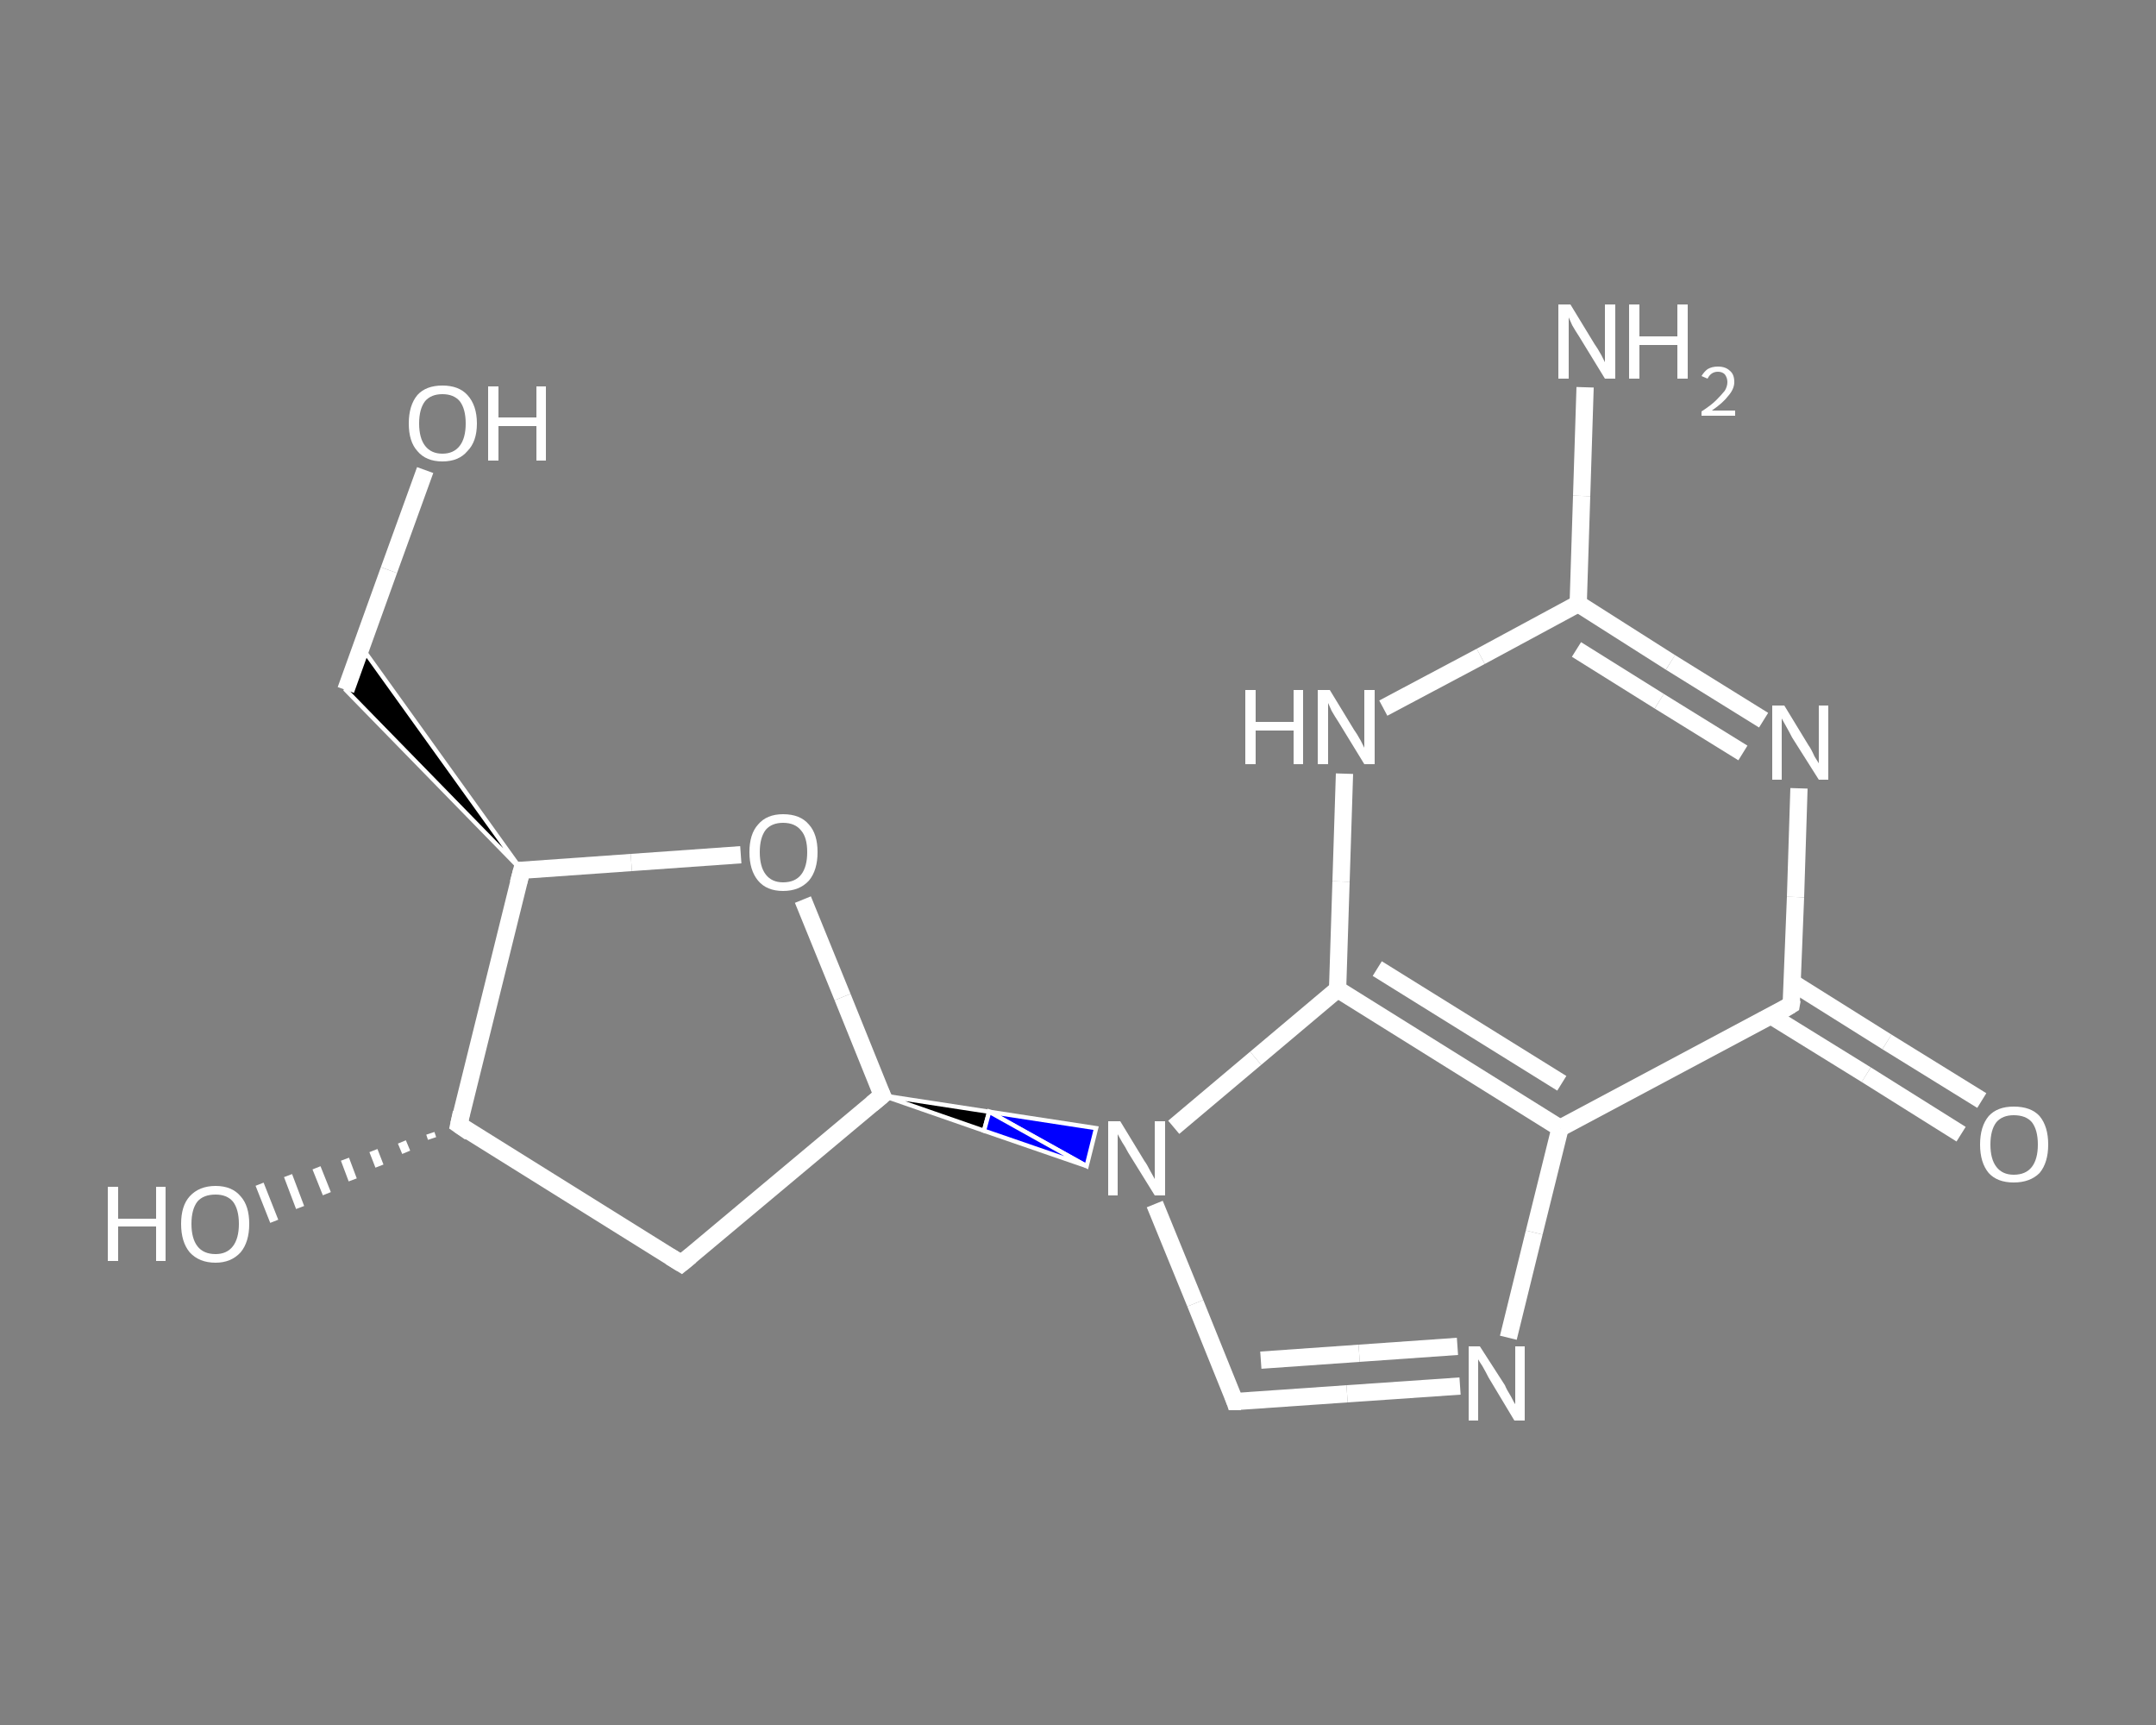 <?xml version='1.0' encoding='iso-8859-1'?>
<svg version='1.1' baseProfile='full'
              xmlns='http://www.w3.org/2000/svg'
                      xmlns:rdkit='http://www.rdkit.org/xml'
                      xmlns:xlink='http://www.w3.org/1999/xlink'
                  xml:space='preserve'
width='250px' height='200px' viewBox='0 0 250 200'>
<rect x="0" y="0" width="250" height="200" fill="#808080" stroke="none"/>
<!-- END OF HEADER -->
<rect style='opacity:1.0;fill:transparent;stroke:none' width='250.0' height='200.0' x='0.0' y='0.0'> </rect>
<path class='bond-0 atom-0 atom-1' d='M 183.8,44.9 L 183.4,57.5' style='fill:none;fill-rule:evenodd;stroke:#FFFFFF;stroke-width:2.0px;stroke-linecap:butt;stroke-linejoin:miter;stroke-opacity:1' />
<path class='bond-0 atom-0 atom-1' d='M 183.4,57.5 L 183.0,70.0' style='fill:none;fill-rule:evenodd;stroke:#FFFFFF;stroke-width:2.0px;stroke-linecap:butt;stroke-linejoin:miter;stroke-opacity:1' />
<path class='bond-1 atom-1 atom-2' d='M 183.0,70.0 L 193.7,76.8' style='fill:none;fill-rule:evenodd;stroke:#FFFFFF;stroke-width:2.0px;stroke-linecap:butt;stroke-linejoin:miter;stroke-opacity:1' />
<path class='bond-1 atom-1 atom-2' d='M 193.7,76.8 L 204.5,83.5' style='fill:none;fill-rule:evenodd;stroke:#FFFFFF;stroke-width:2.0px;stroke-linecap:butt;stroke-linejoin:miter;stroke-opacity:1' />
<path class='bond-1 atom-1 atom-2' d='M 182.8,75.3 L 192.4,81.3' style='fill:none;fill-rule:evenodd;stroke:#FFFFFF;stroke-width:2.0px;stroke-linecap:butt;stroke-linejoin:miter;stroke-opacity:1' />
<path class='bond-1 atom-1 atom-2' d='M 192.4,81.3 L 202.1,87.3' style='fill:none;fill-rule:evenodd;stroke:#FFFFFF;stroke-width:2.0px;stroke-linecap:butt;stroke-linejoin:miter;stroke-opacity:1' />
<path class='bond-2 atom-2 atom-3' d='M 208.6,91.4 L 208.2,104.0' style='fill:none;fill-rule:evenodd;stroke:#FFFFFF;stroke-width:2.0px;stroke-linecap:butt;stroke-linejoin:miter;stroke-opacity:1' />
<path class='bond-2 atom-2 atom-3' d='M 208.2,104.0 L 207.7,116.5' style='fill:none;fill-rule:evenodd;stroke:#FFFFFF;stroke-width:2.0px;stroke-linecap:butt;stroke-linejoin:miter;stroke-opacity:1' />
<path class='bond-3 atom-3 atom-4' d='M 205.4,117.8 L 216.4,124.6' style='fill:none;fill-rule:evenodd;stroke:#FFFFFF;stroke-width:2.0px;stroke-linecap:butt;stroke-linejoin:miter;stroke-opacity:1' />
<path class='bond-3 atom-3 atom-4' d='M 216.4,124.6 L 227.4,131.5' style='fill:none;fill-rule:evenodd;stroke:#FFFFFF;stroke-width:2.0px;stroke-linecap:butt;stroke-linejoin:miter;stroke-opacity:1' />
<path class='bond-3 atom-3 atom-4' d='M 207.8,113.9 L 218.8,120.8' style='fill:none;fill-rule:evenodd;stroke:#FFFFFF;stroke-width:2.0px;stroke-linecap:butt;stroke-linejoin:miter;stroke-opacity:1' />
<path class='bond-3 atom-3 atom-4' d='M 218.8,120.8 L 229.8,127.6' style='fill:none;fill-rule:evenodd;stroke:#FFFFFF;stroke-width:2.0px;stroke-linecap:butt;stroke-linejoin:miter;stroke-opacity:1' />
<path class='bond-4 atom-3 atom-5' d='M 207.7,116.5 L 180.9,130.8' style='fill:none;fill-rule:evenodd;stroke:#FFFFFF;stroke-width:2.0px;stroke-linecap:butt;stroke-linejoin:miter;stroke-opacity:1' />
<path class='bond-5 atom-5 atom-6' d='M 180.9,130.8 L 177.9,142.9' style='fill:none;fill-rule:evenodd;stroke:#FFFFFF;stroke-width:2.0px;stroke-linecap:butt;stroke-linejoin:miter;stroke-opacity:1' />
<path class='bond-5 atom-5 atom-6' d='M 177.9,142.9 L 174.9,155.1' style='fill:none;fill-rule:evenodd;stroke:#FFFFFF;stroke-width:2.0px;stroke-linecap:butt;stroke-linejoin:miter;stroke-opacity:1' />
<path class='bond-6 atom-6 atom-7' d='M 169.3,160.7 L 156.2,161.6' style='fill:none;fill-rule:evenodd;stroke:#FFFFFF;stroke-width:2.0px;stroke-linecap:butt;stroke-linejoin:miter;stroke-opacity:1' />
<path class='bond-6 atom-6 atom-7' d='M 156.2,161.6 L 143.2,162.5' style='fill:none;fill-rule:evenodd;stroke:#FFFFFF;stroke-width:2.0px;stroke-linecap:butt;stroke-linejoin:miter;stroke-opacity:1' />
<path class='bond-6 atom-6 atom-7' d='M 169.0,156.1 L 157.6,156.9' style='fill:none;fill-rule:evenodd;stroke:#FFFFFF;stroke-width:2.0px;stroke-linecap:butt;stroke-linejoin:miter;stroke-opacity:1' />
<path class='bond-6 atom-6 atom-7' d='M 157.6,156.9 L 146.2,157.7' style='fill:none;fill-rule:evenodd;stroke:#FFFFFF;stroke-width:2.0px;stroke-linecap:butt;stroke-linejoin:miter;stroke-opacity:1' />
<path class='bond-7 atom-7 atom-8' d='M 143.2,162.5 L 138.6,151.1' style='fill:none;fill-rule:evenodd;stroke:#FFFFFF;stroke-width:2.0px;stroke-linecap:butt;stroke-linejoin:miter;stroke-opacity:1' />
<path class='bond-7 atom-7 atom-8' d='M 138.6,151.1 L 133.9,139.6' style='fill:none;fill-rule:evenodd;stroke:#FFFFFF;stroke-width:2.0px;stroke-linecap:butt;stroke-linejoin:miter;stroke-opacity:1' />
<path class='bond-8 atom-9 atom-8' d='M 102.3,127.0 L 114.7,128.9 L 114.1,131.1 Z' style='fill:#000000;fill-rule:evenodd;fill-opacity:1;stroke:#FFFFFF;stroke-width:0.5px;stroke-linecap:butt;stroke-linejoin:miter;stroke-opacity:1;' />
<path class='bond-8 atom-9 atom-8' d='M 114.7,128.9 L 126.0,135.2 L 127.1,130.8 Z' style='fill:#0000FF;fill-rule:evenodd;fill-opacity:1;stroke:#FFFFFF;stroke-width:0.5px;stroke-linecap:butt;stroke-linejoin:miter;stroke-opacity:1;' />
<path class='bond-8 atom-9 atom-8' d='M 114.7,128.9 L 114.1,131.1 L 126.0,135.2 Z' style='fill:#0000FF;fill-rule:evenodd;fill-opacity:1;stroke:#FFFFFF;stroke-width:0.5px;stroke-linecap:butt;stroke-linejoin:miter;stroke-opacity:1;' />
<path class='bond-9 atom-9 atom-10' d='M 102.3,127.0 L 79.0,146.5' style='fill:none;fill-rule:evenodd;stroke:#FFFFFF;stroke-width:2.0px;stroke-linecap:butt;stroke-linejoin:miter;stroke-opacity:1' />
<path class='bond-10 atom-10 atom-11' d='M 79.0,146.5 L 53.2,130.4' style='fill:none;fill-rule:evenodd;stroke:#FFFFFF;stroke-width:2.0px;stroke-linecap:butt;stroke-linejoin:miter;stroke-opacity:1' />
<path class='bond-11 atom-11 atom-12' d='M 50.1,132.0 L 49.9,131.4' style='fill:none;fill-rule:evenodd;stroke:#FFFFFF;stroke-width:1.0px;stroke-linecap:butt;stroke-linejoin:miter;stroke-opacity:1' />
<path class='bond-11 atom-11 atom-12' d='M 47.1,133.6 L 46.6,132.4' style='fill:none;fill-rule:evenodd;stroke:#FFFFFF;stroke-width:1.0px;stroke-linecap:butt;stroke-linejoin:miter;stroke-opacity:1' />
<path class='bond-11 atom-11 atom-12' d='M 44.0,135.2 L 43.3,133.4' style='fill:none;fill-rule:evenodd;stroke:#FFFFFF;stroke-width:1.0px;stroke-linecap:butt;stroke-linejoin:miter;stroke-opacity:1' />
<path class='bond-11 atom-11 atom-12' d='M 40.9,136.8 L 40.0,134.4' style='fill:none;fill-rule:evenodd;stroke:#FFFFFF;stroke-width:1.0px;stroke-linecap:butt;stroke-linejoin:miter;stroke-opacity:1' />
<path class='bond-11 atom-11 atom-12' d='M 37.9,138.4 L 36.7,135.4' style='fill:none;fill-rule:evenodd;stroke:#FFFFFF;stroke-width:1.0px;stroke-linecap:butt;stroke-linejoin:miter;stroke-opacity:1' />
<path class='bond-11 atom-11 atom-12' d='M 34.8,140.0 L 33.4,136.3' style='fill:none;fill-rule:evenodd;stroke:#FFFFFF;stroke-width:1.0px;stroke-linecap:butt;stroke-linejoin:miter;stroke-opacity:1' />
<path class='bond-11 atom-11 atom-12' d='M 31.8,141.6 L 30.1,137.3' style='fill:none;fill-rule:evenodd;stroke:#FFFFFF;stroke-width:1.0px;stroke-linecap:butt;stroke-linejoin:miter;stroke-opacity:1' />
<path class='bond-12 atom-11 atom-13' d='M 53.2,130.4 L 60.5,100.9' style='fill:none;fill-rule:evenodd;stroke:#FFFFFF;stroke-width:2.0px;stroke-linecap:butt;stroke-linejoin:miter;stroke-opacity:1' />
<path class='bond-13 atom-13 atom-14' d='M 60.5,100.9 L 40.1,80.0 L 41.9,75.0 Z' style='fill:#000000;fill-rule:evenodd;fill-opacity:1;stroke:#FFFFFF;stroke-width:0.5px;stroke-linecap:butt;stroke-linejoin:miter;stroke-opacity:1;' />
<path class='bond-14 atom-14 atom-15' d='M 40.1,80.0 L 45.1,66.1' style='fill:none;fill-rule:evenodd;stroke:#FFFFFF;stroke-width:2.0px;stroke-linecap:butt;stroke-linejoin:miter;stroke-opacity:1' />
<path class='bond-14 atom-14 atom-15' d='M 45.1,66.1 L 49.3,54.5' style='fill:none;fill-rule:evenodd;stroke:#FFFFFF;stroke-width:2.0px;stroke-linecap:butt;stroke-linejoin:miter;stroke-opacity:1' />
<path class='bond-15 atom-13 atom-16' d='M 60.5,100.9 L 73.2,100.0' style='fill:none;fill-rule:evenodd;stroke:#FFFFFF;stroke-width:2.0px;stroke-linecap:butt;stroke-linejoin:miter;stroke-opacity:1' />
<path class='bond-15 atom-13 atom-16' d='M 73.2,100.0 L 85.9,99.1' style='fill:none;fill-rule:evenodd;stroke:#FFFFFF;stroke-width:2.0px;stroke-linecap:butt;stroke-linejoin:miter;stroke-opacity:1' />
<path class='bond-16 atom-8 atom-17' d='M 136.1,130.7 L 145.6,122.7' style='fill:none;fill-rule:evenodd;stroke:#FFFFFF;stroke-width:2.0px;stroke-linecap:butt;stroke-linejoin:miter;stroke-opacity:1' />
<path class='bond-16 atom-8 atom-17' d='M 145.6,122.7 L 155.1,114.7' style='fill:none;fill-rule:evenodd;stroke:#FFFFFF;stroke-width:2.0px;stroke-linecap:butt;stroke-linejoin:miter;stroke-opacity:1' />
<path class='bond-17 atom-17 atom-18' d='M 155.1,114.7 L 155.5,102.2' style='fill:none;fill-rule:evenodd;stroke:#FFFFFF;stroke-width:2.0px;stroke-linecap:butt;stroke-linejoin:miter;stroke-opacity:1' />
<path class='bond-17 atom-17 atom-18' d='M 155.5,102.2 L 155.9,89.7' style='fill:none;fill-rule:evenodd;stroke:#FFFFFF;stroke-width:2.0px;stroke-linecap:butt;stroke-linejoin:miter;stroke-opacity:1' />
<path class='bond-18 atom-18 atom-1' d='M 160.4,82.1 L 171.7,76.1' style='fill:none;fill-rule:evenodd;stroke:#FFFFFF;stroke-width:2.0px;stroke-linecap:butt;stroke-linejoin:miter;stroke-opacity:1' />
<path class='bond-18 atom-18 atom-1' d='M 171.7,76.1 L 183.0,70.0' style='fill:none;fill-rule:evenodd;stroke:#FFFFFF;stroke-width:2.0px;stroke-linecap:butt;stroke-linejoin:miter;stroke-opacity:1' />
<path class='bond-19 atom-17 atom-5' d='M 155.1,114.7 L 180.9,130.8' style='fill:none;fill-rule:evenodd;stroke:#FFFFFF;stroke-width:2.0px;stroke-linecap:butt;stroke-linejoin:miter;stroke-opacity:1' />
<path class='bond-19 atom-17 atom-5' d='M 159.7,112.3 L 181.1,125.6' style='fill:none;fill-rule:evenodd;stroke:#FFFFFF;stroke-width:2.0px;stroke-linecap:butt;stroke-linejoin:miter;stroke-opacity:1' />
<path class='bond-20 atom-16 atom-9' d='M 93.1,104.3 L 97.7,115.6' style='fill:none;fill-rule:evenodd;stroke:#FFFFFF;stroke-width:2.0px;stroke-linecap:butt;stroke-linejoin:miter;stroke-opacity:1' />
<path class='bond-20 atom-16 atom-9' d='M 97.7,115.6 L 102.3,127.0' style='fill:none;fill-rule:evenodd;stroke:#FFFFFF;stroke-width:2.0px;stroke-linecap:butt;stroke-linejoin:miter;stroke-opacity:1' />
<path d='M 207.8,115.9 L 207.7,116.5 L 206.4,117.3' style='fill:none;stroke:#FFFFFF;stroke-width:2.0px;stroke-linecap:butt;stroke-linejoin:miter;stroke-opacity:1;' />
<path d='M 143.9,162.5 L 143.2,162.5 L 143.0,161.9' style='fill:none;stroke:#FFFFFF;stroke-width:2.0px;stroke-linecap:butt;stroke-linejoin:miter;stroke-opacity:1;' />
<path d='M 101.1,128.0 L 102.3,127.0 L 102.0,126.4' style='fill:none;stroke:#FFFFFF;stroke-width:2.0px;stroke-linecap:butt;stroke-linejoin:miter;stroke-opacity:1;' />
<path d='M 80.1,145.6 L 79.0,146.5 L 77.7,145.7' style='fill:none;stroke:#FFFFFF;stroke-width:2.0px;stroke-linecap:butt;stroke-linejoin:miter;stroke-opacity:1;' />
<path d='M 54.5,131.3 L 53.2,130.4 L 53.5,129.0' style='fill:none;stroke:#FFFFFF;stroke-width:2.0px;stroke-linecap:butt;stroke-linejoin:miter;stroke-opacity:1;' />
<path d='M 60.1,102.4 L 60.5,100.9 L 61.1,100.9' style='fill:none;stroke:#FFFFFF;stroke-width:2.0px;stroke-linecap:butt;stroke-linejoin:miter;stroke-opacity:1;' />
<path class='atom-0' d='M 182.1 35.3
L 184.9 39.9
Q 185.2 40.3, 185.7 41.2
Q 186.1 42.0, 186.1 42.0
L 186.1 35.3
L 187.3 35.3
L 187.3 43.9
L 186.1 43.9
L 183.1 39.0
Q 182.7 38.4, 182.3 37.7
Q 182.0 37.0, 181.9 36.8
L 181.9 43.9
L 180.7 43.9
L 180.7 35.3
L 182.1 35.3
' fill='#FFFFFF'/>
<path class='atom-0' d='M 188.9 35.3
L 190.1 35.3
L 190.1 39.0
L 194.5 39.0
L 194.5 35.3
L 195.7 35.3
L 195.7 43.9
L 194.5 43.9
L 194.5 40.0
L 190.1 40.0
L 190.1 43.9
L 188.9 43.9
L 188.9 35.3
' fill='#FFFFFF'/>
<path class='atom-0' d='M 197.3 43.6
Q 197.6 43.1, 198.0 42.8
Q 198.5 42.5, 199.2 42.5
Q 200.1 42.5, 200.6 43.0
Q 201.1 43.4, 201.1 44.3
Q 201.1 45.1, 200.4 45.9
Q 199.8 46.7, 198.5 47.6
L 201.2 47.6
L 201.2 48.2
L 197.3 48.2
L 197.3 47.7
Q 198.4 47.0, 199.0 46.4
Q 199.6 45.8, 200.0 45.3
Q 200.3 44.8, 200.3 44.3
Q 200.3 43.8, 200.0 43.4
Q 199.7 43.1, 199.2 43.1
Q 198.8 43.1, 198.5 43.3
Q 198.2 43.5, 198.0 43.9
L 197.3 43.6
' fill='#FFFFFF'/>
<path class='atom-2' d='M 206.9 81.8
L 209.7 86.4
Q 210.0 86.8, 210.4 87.7
Q 210.9 88.5, 210.9 88.5
L 210.9 81.8
L 212.0 81.8
L 212.0 90.4
L 210.9 90.4
L 207.8 85.5
Q 207.5 84.9, 207.1 84.2
Q 206.7 83.5, 206.6 83.3
L 206.6 90.4
L 205.5 90.4
L 205.5 81.8
L 206.9 81.8
' fill='#FFFFFF'/>
<path class='atom-4' d='M 229.6 132.7
Q 229.6 130.6, 230.6 129.4
Q 231.6 128.3, 233.5 128.3
Q 235.5 128.3, 236.5 129.4
Q 237.5 130.6, 237.5 132.7
Q 237.5 134.8, 236.5 136.0
Q 235.4 137.1, 233.5 137.1
Q 231.6 137.1, 230.6 136.0
Q 229.6 134.8, 229.6 132.7
M 233.5 136.2
Q 234.9 136.2, 235.6 135.3
Q 236.3 134.4, 236.3 132.7
Q 236.3 131.0, 235.6 130.1
Q 234.9 129.3, 233.5 129.3
Q 232.2 129.3, 231.5 130.1
Q 230.8 131.0, 230.8 132.7
Q 230.8 134.4, 231.5 135.3
Q 232.2 136.2, 233.5 136.2
' fill='#FFFFFF'/>
<path class='atom-6' d='M 171.6 156.1
L 174.5 160.6
Q 174.7 161.1, 175.2 161.9
Q 175.6 162.7, 175.7 162.8
L 175.7 156.1
L 176.8 156.1
L 176.8 164.7
L 175.6 164.7
L 172.6 159.7
Q 172.3 159.1, 171.9 158.4
Q 171.5 157.8, 171.4 157.6
L 171.4 164.7
L 170.3 164.7
L 170.3 156.1
L 171.6 156.1
' fill='#FFFFFF'/>
<path class='atom-8' d='M 129.9 130.0
L 132.7 134.6
Q 133.0 135.0, 133.4 135.8
Q 133.9 136.7, 133.9 136.7
L 133.9 130.0
L 135.1 130.0
L 135.1 138.6
L 133.9 138.6
L 130.8 133.6
Q 130.5 133.0, 130.1 132.4
Q 129.7 131.7, 129.6 131.5
L 129.6 138.6
L 128.5 138.6
L 128.5 130.0
L 129.9 130.0
' fill='#FFFFFF'/>
<path class='atom-12' d='M 12.5 137.6
L 13.7 137.6
L 13.7 141.3
L 18.1 141.3
L 18.1 137.6
L 19.2 137.6
L 19.2 146.2
L 18.1 146.2
L 18.1 142.2
L 13.7 142.2
L 13.7 146.2
L 12.5 146.2
L 12.5 137.6
' fill='#FFFFFF'/>
<path class='atom-12' d='M 21.0 141.9
Q 21.0 139.8, 22.0 138.7
Q 23.1 137.5, 25.0 137.5
Q 26.9 137.5, 27.9 138.7
Q 28.9 139.8, 28.9 141.9
Q 28.9 144.0, 27.9 145.2
Q 26.8 146.4, 25.0 146.4
Q 23.1 146.4, 22.0 145.2
Q 21.0 144.0, 21.0 141.9
M 25.0 145.4
Q 26.3 145.4, 27.0 144.5
Q 27.7 143.6, 27.7 141.9
Q 27.7 140.2, 27.0 139.3
Q 26.3 138.5, 25.0 138.5
Q 23.6 138.5, 22.9 139.3
Q 22.2 140.2, 22.2 141.9
Q 22.2 143.6, 22.9 144.5
Q 23.6 145.4, 25.0 145.4
' fill='#FFFFFF'/>
<path class='atom-15' d='M 47.4 49.1
Q 47.4 47.0, 48.4 45.8
Q 49.4 44.7, 51.3 44.7
Q 53.2 44.7, 54.2 45.8
Q 55.3 47.0, 55.3 49.1
Q 55.3 51.2, 54.2 52.3
Q 53.2 53.5, 51.3 53.5
Q 49.4 53.5, 48.4 52.3
Q 47.4 51.2, 47.4 49.1
M 51.3 52.6
Q 52.6 52.6, 53.3 51.7
Q 54.0 50.8, 54.0 49.1
Q 54.0 47.4, 53.3 46.5
Q 52.6 45.7, 51.3 45.7
Q 50.0 45.7, 49.3 46.5
Q 48.6 47.4, 48.6 49.1
Q 48.6 50.8, 49.3 51.7
Q 50.0 52.6, 51.3 52.6
' fill='#FFFFFF'/>
<path class='atom-15' d='M 56.6 44.8
L 57.8 44.8
L 57.8 48.4
L 62.2 48.4
L 62.2 44.8
L 63.3 44.8
L 63.3 53.4
L 62.2 53.4
L 62.2 49.4
L 57.8 49.4
L 57.8 53.4
L 56.6 53.4
L 56.6 44.8
' fill='#FFFFFF'/>
<path class='atom-16' d='M 86.9 98.8
Q 86.9 96.7, 87.9 95.6
Q 88.9 94.4, 90.8 94.4
Q 92.8 94.4, 93.8 95.6
Q 94.8 96.7, 94.8 98.8
Q 94.8 100.9, 93.8 102.1
Q 92.7 103.3, 90.8 103.3
Q 88.9 103.3, 87.9 102.1
Q 86.9 100.9, 86.9 98.8
M 90.8 102.3
Q 92.2 102.3, 92.9 101.4
Q 93.6 100.5, 93.6 98.8
Q 93.6 97.1, 92.9 96.3
Q 92.2 95.4, 90.8 95.4
Q 89.5 95.4, 88.8 96.2
Q 88.1 97.1, 88.1 98.8
Q 88.1 100.5, 88.8 101.4
Q 89.5 102.3, 90.8 102.3
' fill='#FFFFFF'/>
<path class='atom-18' d='M 144.4 80.0
L 145.6 80.0
L 145.6 83.7
L 150.0 83.7
L 150.0 80.0
L 151.1 80.0
L 151.1 88.6
L 150.0 88.6
L 150.0 84.7
L 145.6 84.7
L 145.6 88.6
L 144.4 88.6
L 144.4 80.0
' fill='#FFFFFF'/>
<path class='atom-18' d='M 154.2 80.0
L 157.0 84.6
Q 157.3 85.0, 157.8 85.9
Q 158.2 86.7, 158.2 86.7
L 158.2 80.0
L 159.4 80.0
L 159.4 88.6
L 158.2 88.6
L 155.2 83.7
Q 154.8 83.1, 154.4 82.4
Q 154.1 81.7, 154.0 81.5
L 154.0 88.6
L 152.8 88.6
L 152.8 80.0
L 154.2 80.0
' fill='#FFFFFF'/>
</svg>
